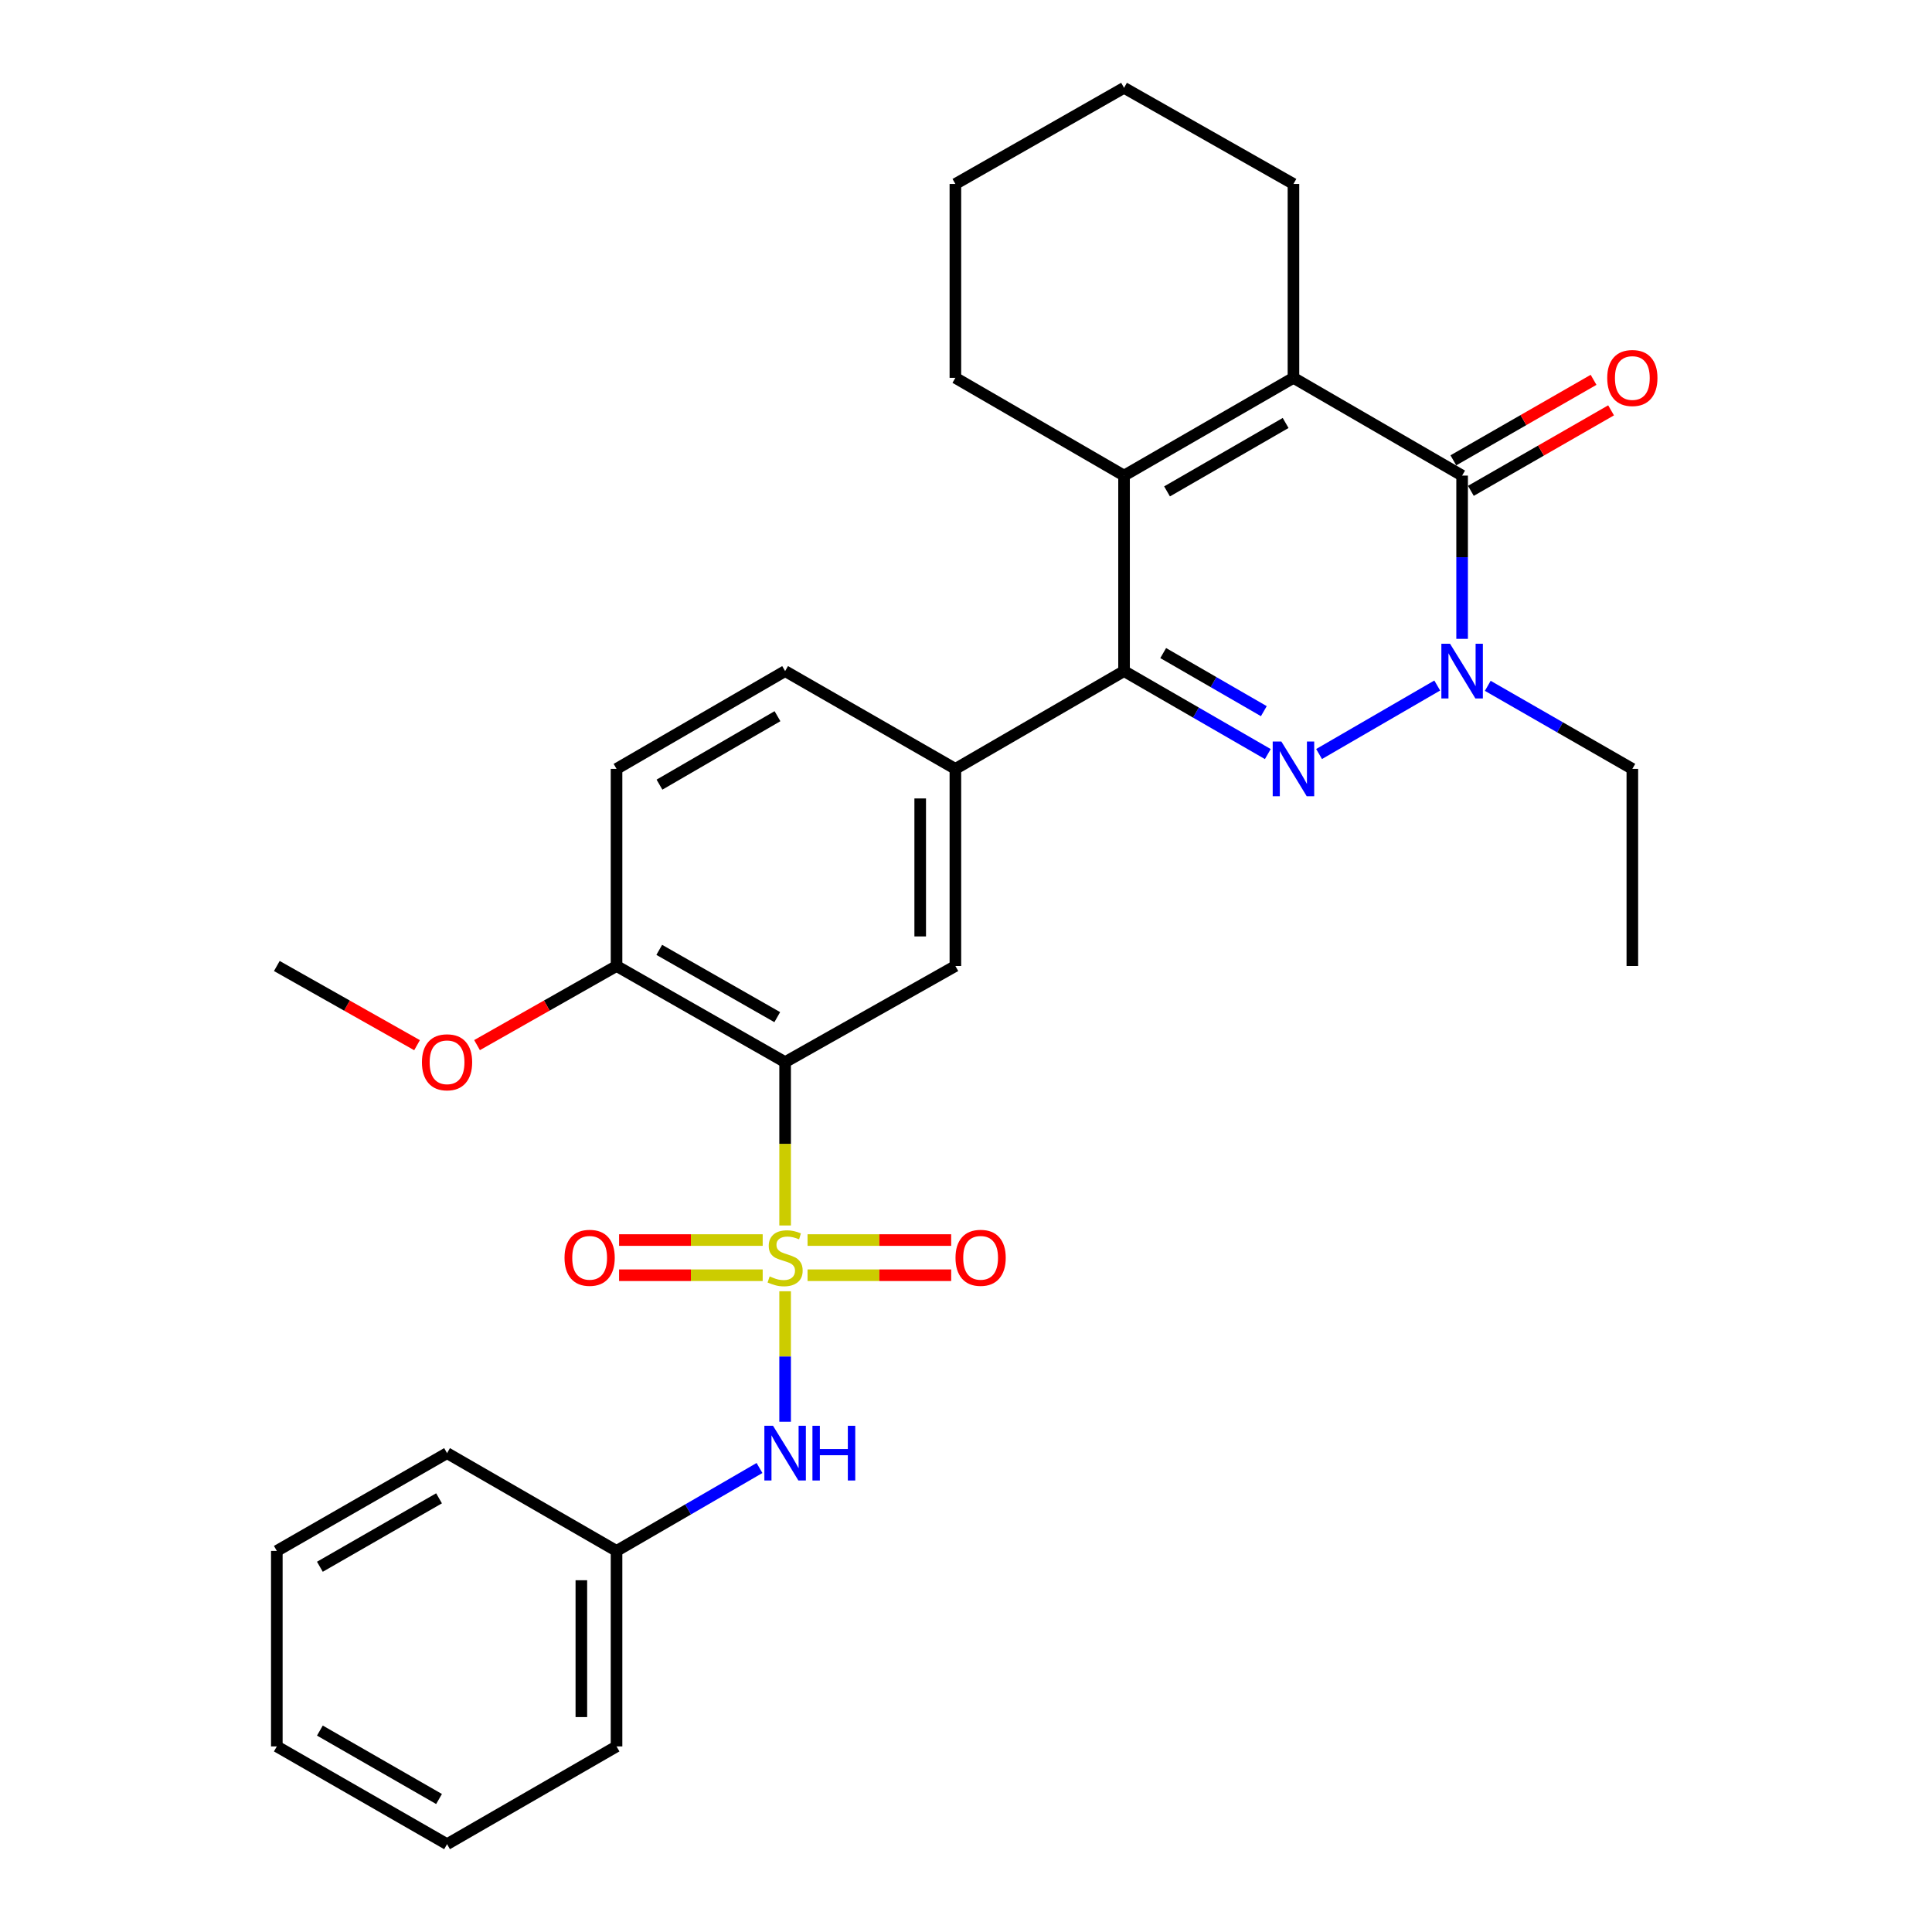 <?xml version='1.0' encoding='iso-8859-1'?>
<svg version='1.1' baseProfile='full'
              xmlns='http://www.w3.org/2000/svg'
                      xmlns:rdkit='http://www.rdkit.org/xml'
                      xmlns:xlink='http://www.w3.org/1999/xlink'
                  xml:space='preserve'
width='1000px' height='1000px' viewBox='0 0 1000 1000'>
<!-- END OF HEADER -->
<rect style='opacity:1.0;fill:#FFFFFF;stroke:none' width='1000' height='1000' x='0' y='0'> </rect>
<path class='bond-3' d='M 406.377,634.305 L 406.377,592.03' style='fill:none;fill-rule:evenodd;stroke:#CCCC00;stroke-width:6px;stroke-linecap:butt;stroke-linejoin:miter;stroke-opacity:1' />
<path class='bond-3' d='M 406.377,592.03 L 406.377,549.755' style='fill:none;fill-rule:evenodd;stroke:#000000;stroke-width:6px;stroke-linecap:butt;stroke-linejoin:miter;stroke-opacity:1' />
<path class='bond-9' d='M 406.377,668.365 L 406.377,702.128' style='fill:none;fill-rule:evenodd;stroke:#CCCC00;stroke-width:6px;stroke-linecap:butt;stroke-linejoin:miter;stroke-opacity:1' />
<path class='bond-9' d='M 406.377,702.128 L 406.377,735.891' style='fill:none;fill-rule:evenodd;stroke:#0000FF;stroke-width:6px;stroke-linecap:butt;stroke-linejoin:miter;stroke-opacity:1' />
<path class='bond-10' d='M 394.767,641.85 L 357.602,641.85' style='fill:none;fill-rule:evenodd;stroke:#CCCC00;stroke-width:6px;stroke-linecap:butt;stroke-linejoin:miter;stroke-opacity:1' />
<path class='bond-10' d='M 357.602,641.85 L 320.436,641.85' style='fill:none;fill-rule:evenodd;stroke:#FF0000;stroke-width:6px;stroke-linecap:butt;stroke-linejoin:miter;stroke-opacity:1' />
<path class='bond-10' d='M 394.767,660.061 L 357.602,660.061' style='fill:none;fill-rule:evenodd;stroke:#CCCC00;stroke-width:6px;stroke-linecap:butt;stroke-linejoin:miter;stroke-opacity:1' />
<path class='bond-10' d='M 357.602,660.061 L 320.436,660.061' style='fill:none;fill-rule:evenodd;stroke:#FF0000;stroke-width:6px;stroke-linecap:butt;stroke-linejoin:miter;stroke-opacity:1' />
<path class='bond-11' d='M 417.987,660.061 L 455.157,660.061' style='fill:none;fill-rule:evenodd;stroke:#CCCC00;stroke-width:6px;stroke-linecap:butt;stroke-linejoin:miter;stroke-opacity:1' />
<path class='bond-11' d='M 455.157,660.061 L 492.327,660.061' style='fill:none;fill-rule:evenodd;stroke:#FF0000;stroke-width:6px;stroke-linecap:butt;stroke-linejoin:miter;stroke-opacity:1' />
<path class='bond-11' d='M 417.987,641.85 L 455.157,641.85' style='fill:none;fill-rule:evenodd;stroke:#CCCC00;stroke-width:6px;stroke-linecap:butt;stroke-linejoin:miter;stroke-opacity:1' />
<path class='bond-11' d='M 455.157,641.85 L 492.327,641.85' style='fill:none;fill-rule:evenodd;stroke:#FF0000;stroke-width:6px;stroke-linecap:butt;stroke-linejoin:miter;stroke-opacity:1' />
<path class='bond-0' d='M 656.218,390.31 L 619.011,368.832' style='fill:none;fill-rule:evenodd;stroke:#0000FF;stroke-width:6px;stroke-linecap:butt;stroke-linejoin:miter;stroke-opacity:1' />
<path class='bond-0' d='M 619.011,368.832 L 581.805,347.355' style='fill:none;fill-rule:evenodd;stroke:#000000;stroke-width:6px;stroke-linecap:butt;stroke-linejoin:miter;stroke-opacity:1' />
<path class='bond-0' d='M 654.16,368.095 L 628.115,353.061' style='fill:none;fill-rule:evenodd;stroke:#0000FF;stroke-width:6px;stroke-linecap:butt;stroke-linejoin:miter;stroke-opacity:1' />
<path class='bond-0' d='M 628.115,353.061 L 602.071,338.027' style='fill:none;fill-rule:evenodd;stroke:#000000;stroke-width:6px;stroke-linecap:butt;stroke-linejoin:miter;stroke-opacity:1' />
<path class='bond-2' d='M 682.752,390.281 L 743.909,354.823' style='fill:none;fill-rule:evenodd;stroke:#0000FF;stroke-width:6px;stroke-linecap:butt;stroke-linejoin:miter;stroke-opacity:1' />
<path class='bond-1' d='M 581.805,347.355 L 494.506,397.97' style='fill:none;fill-rule:evenodd;stroke:#000000;stroke-width:6px;stroke-linecap:butt;stroke-linejoin:miter;stroke-opacity:1' />
<path class='bond-6' d='M 581.805,347.355 L 581.805,246.165' style='fill:none;fill-rule:evenodd;stroke:#000000;stroke-width:6px;stroke-linecap:butt;stroke-linejoin:miter;stroke-opacity:1' />
<path class='bond-17' d='M 770.069,354.984 L 807.483,376.477' style='fill:none;fill-rule:evenodd;stroke:#0000FF;stroke-width:6px;stroke-linecap:butt;stroke-linejoin:miter;stroke-opacity:1' />
<path class='bond-17' d='M 807.483,376.477 L 844.897,397.97' style='fill:none;fill-rule:evenodd;stroke:#000000;stroke-width:6px;stroke-linecap:butt;stroke-linejoin:miter;stroke-opacity:1' />
<path class='bond-32' d='M 756.788,330.665 L 756.788,288.415' style='fill:none;fill-rule:evenodd;stroke:#0000FF;stroke-width:6px;stroke-linecap:butt;stroke-linejoin:miter;stroke-opacity:1' />
<path class='bond-32' d='M 756.788,288.415 L 756.788,246.165' style='fill:none;fill-rule:evenodd;stroke:#000000;stroke-width:6px;stroke-linecap:butt;stroke-linejoin:miter;stroke-opacity:1' />
<path class='bond-8' d='M 406.377,549.755 L 494.506,500' style='fill:none;fill-rule:evenodd;stroke:#000000;stroke-width:6px;stroke-linecap:butt;stroke-linejoin:miter;stroke-opacity:1' />
<path class='bond-12' d='M 406.377,549.755 L 319.118,500' style='fill:none;fill-rule:evenodd;stroke:#000000;stroke-width:6px;stroke-linecap:butt;stroke-linejoin:miter;stroke-opacity:1' />
<path class='bond-12' d='M 402.308,526.472 L 341.227,491.644' style='fill:none;fill-rule:evenodd;stroke:#000000;stroke-width:6px;stroke-linecap:butt;stroke-linejoin:miter;stroke-opacity:1' />
<path class='bond-4' d='M 756.788,246.165 L 669.489,195.57' style='fill:none;fill-rule:evenodd;stroke:#000000;stroke-width:6px;stroke-linecap:butt;stroke-linejoin:miter;stroke-opacity:1' />
<path class='bond-13' d='M 761.322,254.061 L 797.607,233.226' style='fill:none;fill-rule:evenodd;stroke:#000000;stroke-width:6px;stroke-linecap:butt;stroke-linejoin:miter;stroke-opacity:1' />
<path class='bond-13' d='M 797.607,233.226 L 833.891,212.39' style='fill:none;fill-rule:evenodd;stroke:#FF0000;stroke-width:6px;stroke-linecap:butt;stroke-linejoin:miter;stroke-opacity:1' />
<path class='bond-13' d='M 752.254,238.269 L 788.538,217.433' style='fill:none;fill-rule:evenodd;stroke:#000000;stroke-width:6px;stroke-linecap:butt;stroke-linejoin:miter;stroke-opacity:1' />
<path class='bond-13' d='M 788.538,217.433 L 824.823,196.598' style='fill:none;fill-rule:evenodd;stroke:#FF0000;stroke-width:6px;stroke-linecap:butt;stroke-linejoin:miter;stroke-opacity:1' />
<path class='bond-5' d='M 669.489,195.57 L 581.805,246.165' style='fill:none;fill-rule:evenodd;stroke:#000000;stroke-width:6px;stroke-linecap:butt;stroke-linejoin:miter;stroke-opacity:1' />
<path class='bond-5' d='M 665.438,218.933 L 604.059,254.349' style='fill:none;fill-rule:evenodd;stroke:#000000;stroke-width:6px;stroke-linecap:butt;stroke-linejoin:miter;stroke-opacity:1' />
<path class='bond-18' d='M 669.489,195.57 L 669.489,95.22' style='fill:none;fill-rule:evenodd;stroke:#000000;stroke-width:6px;stroke-linecap:butt;stroke-linejoin:miter;stroke-opacity:1' />
<path class='bond-19' d='M 581.805,246.165 L 494.506,195.57' style='fill:none;fill-rule:evenodd;stroke:#000000;stroke-width:6px;stroke-linecap:butt;stroke-linejoin:miter;stroke-opacity:1' />
<path class='bond-7' d='M 494.506,397.97 L 494.506,500' style='fill:none;fill-rule:evenodd;stroke:#000000;stroke-width:6px;stroke-linecap:butt;stroke-linejoin:miter;stroke-opacity:1' />
<path class='bond-7' d='M 476.295,413.275 L 476.295,484.696' style='fill:none;fill-rule:evenodd;stroke:#000000;stroke-width:6px;stroke-linecap:butt;stroke-linejoin:miter;stroke-opacity:1' />
<path class='bond-30' d='M 494.506,397.97 L 406.377,347.355' style='fill:none;fill-rule:evenodd;stroke:#000000;stroke-width:6px;stroke-linecap:butt;stroke-linejoin:miter;stroke-opacity:1' />
<path class='bond-16' d='M 393.115,759.836 L 356.116,781.293' style='fill:none;fill-rule:evenodd;stroke:#0000FF;stroke-width:6px;stroke-linecap:butt;stroke-linejoin:miter;stroke-opacity:1' />
<path class='bond-16' d='M 356.116,781.293 L 319.118,802.75' style='fill:none;fill-rule:evenodd;stroke:#000000;stroke-width:6px;stroke-linecap:butt;stroke-linejoin:miter;stroke-opacity:1' />
<path class='bond-15' d='M 319.118,500 L 319.118,397.97' style='fill:none;fill-rule:evenodd;stroke:#000000;stroke-width:6px;stroke-linecap:butt;stroke-linejoin:miter;stroke-opacity:1' />
<path class='bond-20' d='M 319.118,500 L 283.016,520.476' style='fill:none;fill-rule:evenodd;stroke:#000000;stroke-width:6px;stroke-linecap:butt;stroke-linejoin:miter;stroke-opacity:1' />
<path class='bond-20' d='M 283.016,520.476 L 246.915,540.952' style='fill:none;fill-rule:evenodd;stroke:#FF0000;stroke-width:6px;stroke-linecap:butt;stroke-linejoin:miter;stroke-opacity:1' />
<path class='bond-14' d='M 406.377,347.355 L 319.118,397.97' style='fill:none;fill-rule:evenodd;stroke:#000000;stroke-width:6px;stroke-linecap:butt;stroke-linejoin:miter;stroke-opacity:1' />
<path class='bond-14' d='M 402.425,370.7 L 341.344,406.13' style='fill:none;fill-rule:evenodd;stroke:#000000;stroke-width:6px;stroke-linecap:butt;stroke-linejoin:miter;stroke-opacity:1' />
<path class='bond-21' d='M 319.118,802.75 L 319.118,903.94' style='fill:none;fill-rule:evenodd;stroke:#000000;stroke-width:6px;stroke-linecap:butt;stroke-linejoin:miter;stroke-opacity:1' />
<path class='bond-21' d='M 300.907,817.929 L 300.907,888.762' style='fill:none;fill-rule:evenodd;stroke:#000000;stroke-width:6px;stroke-linecap:butt;stroke-linejoin:miter;stroke-opacity:1' />
<path class='bond-22' d='M 319.118,802.75 L 231.394,752.145' style='fill:none;fill-rule:evenodd;stroke:#000000;stroke-width:6px;stroke-linecap:butt;stroke-linejoin:miter;stroke-opacity:1' />
<path class='bond-24' d='M 844.897,397.97 L 844.897,500' style='fill:none;fill-rule:evenodd;stroke:#000000;stroke-width:6px;stroke-linecap:butt;stroke-linejoin:miter;stroke-opacity:1' />
<path class='bond-33' d='M 669.489,95.22 L 581.805,45.455' style='fill:none;fill-rule:evenodd;stroke:#000000;stroke-width:6px;stroke-linecap:butt;stroke-linejoin:miter;stroke-opacity:1' />
<path class='bond-25' d='M 494.506,195.57 L 494.506,95.22' style='fill:none;fill-rule:evenodd;stroke:#000000;stroke-width:6px;stroke-linecap:butt;stroke-linejoin:miter;stroke-opacity:1' />
<path class='bond-23' d='M 215.864,540.986 L 179.574,520.493' style='fill:none;fill-rule:evenodd;stroke:#FF0000;stroke-width:6px;stroke-linecap:butt;stroke-linejoin:miter;stroke-opacity:1' />
<path class='bond-23' d='M 179.574,520.493 L 143.285,500' style='fill:none;fill-rule:evenodd;stroke:#000000;stroke-width:6px;stroke-linecap:butt;stroke-linejoin:miter;stroke-opacity:1' />
<path class='bond-28' d='M 319.118,903.94 L 231.394,954.545' style='fill:none;fill-rule:evenodd;stroke:#000000;stroke-width:6px;stroke-linecap:butt;stroke-linejoin:miter;stroke-opacity:1' />
<path class='bond-27' d='M 231.394,752.145 L 143.285,802.75' style='fill:none;fill-rule:evenodd;stroke:#000000;stroke-width:6px;stroke-linecap:butt;stroke-linejoin:miter;stroke-opacity:1' />
<path class='bond-27' d='M 227.247,775.527 L 165.571,810.951' style='fill:none;fill-rule:evenodd;stroke:#000000;stroke-width:6px;stroke-linecap:butt;stroke-linejoin:miter;stroke-opacity:1' />
<path class='bond-26' d='M 494.506,95.22 L 581.805,45.455' style='fill:none;fill-rule:evenodd;stroke:#000000;stroke-width:6px;stroke-linecap:butt;stroke-linejoin:miter;stroke-opacity:1' />
<path class='bond-29' d='M 143.285,802.75 L 143.285,903.94' style='fill:none;fill-rule:evenodd;stroke:#000000;stroke-width:6px;stroke-linecap:butt;stroke-linejoin:miter;stroke-opacity:1' />
<path class='bond-31' d='M 231.394,954.545 L 143.285,903.94' style='fill:none;fill-rule:evenodd;stroke:#000000;stroke-width:6px;stroke-linecap:butt;stroke-linejoin:miter;stroke-opacity:1' />
<path class='bond-31' d='M 227.247,931.163 L 165.571,895.74' style='fill:none;fill-rule:evenodd;stroke:#000000;stroke-width:6px;stroke-linecap:butt;stroke-linejoin:miter;stroke-opacity:1' />
<path  class='atom-0' d='M 398.377 660.675
Q 398.697 660.795, 400.017 661.355
Q 401.337 661.915, 402.777 662.275
Q 404.257 662.595, 405.697 662.595
Q 408.377 662.595, 409.937 661.315
Q 411.497 659.995, 411.497 657.715
Q 411.497 656.155, 410.697 655.195
Q 409.937 654.235, 408.737 653.715
Q 407.537 653.195, 405.537 652.595
Q 403.017 651.835, 401.497 651.115
Q 400.017 650.395, 398.937 648.875
Q 397.897 647.355, 397.897 644.795
Q 397.897 641.235, 400.297 639.035
Q 402.737 636.835, 407.537 636.835
Q 410.817 636.835, 414.537 638.395
L 413.617 641.475
Q 410.217 640.075, 407.657 640.075
Q 404.897 640.075, 403.377 641.235
Q 401.857 642.355, 401.897 644.315
Q 401.897 645.835, 402.657 646.755
Q 403.457 647.675, 404.577 648.195
Q 405.737 648.715, 407.657 649.315
Q 410.217 650.115, 411.737 650.915
Q 413.257 651.715, 414.337 653.355
Q 415.457 654.955, 415.457 657.715
Q 415.457 661.635, 412.817 663.755
Q 410.217 665.835, 405.857 665.835
Q 403.337 665.835, 401.417 665.275
Q 399.537 664.755, 397.297 663.835
L 398.377 660.675
' fill='#CCCC00'/>
<path  class='atom-1' d='M 663.229 383.81
L 672.509 398.81
Q 673.429 400.29, 674.909 402.97
Q 676.389 405.65, 676.469 405.81
L 676.469 383.81
L 680.229 383.81
L 680.229 412.13
L 676.349 412.13
L 666.389 395.73
Q 665.229 393.81, 663.989 391.61
Q 662.789 389.41, 662.429 388.73
L 662.429 412.13
L 658.749 412.13
L 658.749 383.81
L 663.229 383.81
' fill='#0000FF'/>
<path  class='atom-3' d='M 750.528 333.195
L 759.808 348.195
Q 760.728 349.675, 762.208 352.355
Q 763.688 355.035, 763.768 355.195
L 763.768 333.195
L 767.528 333.195
L 767.528 361.515
L 763.648 361.515
L 753.688 345.115
Q 752.528 343.195, 751.288 340.995
Q 750.088 338.795, 749.728 338.115
L 749.728 361.515
L 746.048 361.515
L 746.048 333.195
L 750.528 333.195
' fill='#0000FF'/>
<path  class='atom-10' d='M 400.117 737.985
L 409.397 752.985
Q 410.317 754.465, 411.797 757.145
Q 413.277 759.825, 413.357 759.985
L 413.357 737.985
L 417.117 737.985
L 417.117 766.305
L 413.237 766.305
L 403.277 749.905
Q 402.117 747.985, 400.877 745.785
Q 399.677 743.585, 399.317 742.905
L 399.317 766.305
L 395.637 766.305
L 395.637 737.985
L 400.117 737.985
' fill='#0000FF'/>
<path  class='atom-10' d='M 420.517 737.985
L 424.357 737.985
L 424.357 750.025
L 438.837 750.025
L 438.837 737.985
L 442.677 737.985
L 442.677 766.305
L 438.837 766.305
L 438.837 753.225
L 424.357 753.225
L 424.357 766.305
L 420.517 766.305
L 420.517 737.985
' fill='#0000FF'/>
<path  class='atom-11' d='M 292.197 651.035
Q 292.197 644.235, 295.557 640.435
Q 298.917 636.635, 305.197 636.635
Q 311.477 636.635, 314.837 640.435
Q 318.197 644.235, 318.197 651.035
Q 318.197 657.915, 314.797 661.835
Q 311.397 665.715, 305.197 665.715
Q 298.957 665.715, 295.557 661.835
Q 292.197 657.955, 292.197 651.035
M 305.197 662.515
Q 309.517 662.515, 311.837 659.635
Q 314.197 656.715, 314.197 651.035
Q 314.197 645.475, 311.837 642.675
Q 309.517 639.835, 305.197 639.835
Q 300.877 639.835, 298.517 642.635
Q 296.197 645.435, 296.197 651.035
Q 296.197 656.755, 298.517 659.635
Q 300.877 662.515, 305.197 662.515
' fill='#FF0000'/>
<path  class='atom-12' d='M 494.567 651.035
Q 494.567 644.235, 497.927 640.435
Q 501.287 636.635, 507.567 636.635
Q 513.847 636.635, 517.207 640.435
Q 520.567 644.235, 520.567 651.035
Q 520.567 657.915, 517.167 661.835
Q 513.767 665.715, 507.567 665.715
Q 501.327 665.715, 497.927 661.835
Q 494.567 657.955, 494.567 651.035
M 507.567 662.515
Q 511.887 662.515, 514.207 659.635
Q 516.567 656.715, 516.567 651.035
Q 516.567 645.475, 514.207 642.675
Q 511.887 639.835, 507.567 639.835
Q 503.247 639.835, 500.887 642.635
Q 498.567 645.435, 498.567 651.035
Q 498.567 656.755, 500.887 659.635
Q 503.247 662.515, 507.567 662.515
' fill='#FF0000'/>
<path  class='atom-14' d='M 831.897 195.65
Q 831.897 188.85, 835.257 185.05
Q 838.617 181.25, 844.897 181.25
Q 851.177 181.25, 854.537 185.05
Q 857.897 188.85, 857.897 195.65
Q 857.897 202.53, 854.497 206.45
Q 851.097 210.33, 844.897 210.33
Q 838.657 210.33, 835.257 206.45
Q 831.897 202.57, 831.897 195.65
M 844.897 207.13
Q 849.217 207.13, 851.537 204.25
Q 853.897 201.33, 853.897 195.65
Q 853.897 190.09, 851.537 187.29
Q 849.217 184.45, 844.897 184.45
Q 840.577 184.45, 838.217 187.25
Q 835.897 190.05, 835.897 195.65
Q 835.897 201.37, 838.217 204.25
Q 840.577 207.13, 844.897 207.13
' fill='#FF0000'/>
<path  class='atom-21' d='M 218.394 549.835
Q 218.394 543.035, 221.754 539.235
Q 225.114 535.435, 231.394 535.435
Q 237.674 535.435, 241.034 539.235
Q 244.394 543.035, 244.394 549.835
Q 244.394 556.715, 240.994 560.635
Q 237.594 564.515, 231.394 564.515
Q 225.154 564.515, 221.754 560.635
Q 218.394 556.755, 218.394 549.835
M 231.394 561.315
Q 235.714 561.315, 238.034 558.435
Q 240.394 555.515, 240.394 549.835
Q 240.394 544.275, 238.034 541.475
Q 235.714 538.635, 231.394 538.635
Q 227.074 538.635, 224.714 541.435
Q 222.394 544.235, 222.394 549.835
Q 222.394 555.555, 224.714 558.435
Q 227.074 561.315, 231.394 561.315
' fill='#FF0000'/>
</svg>
